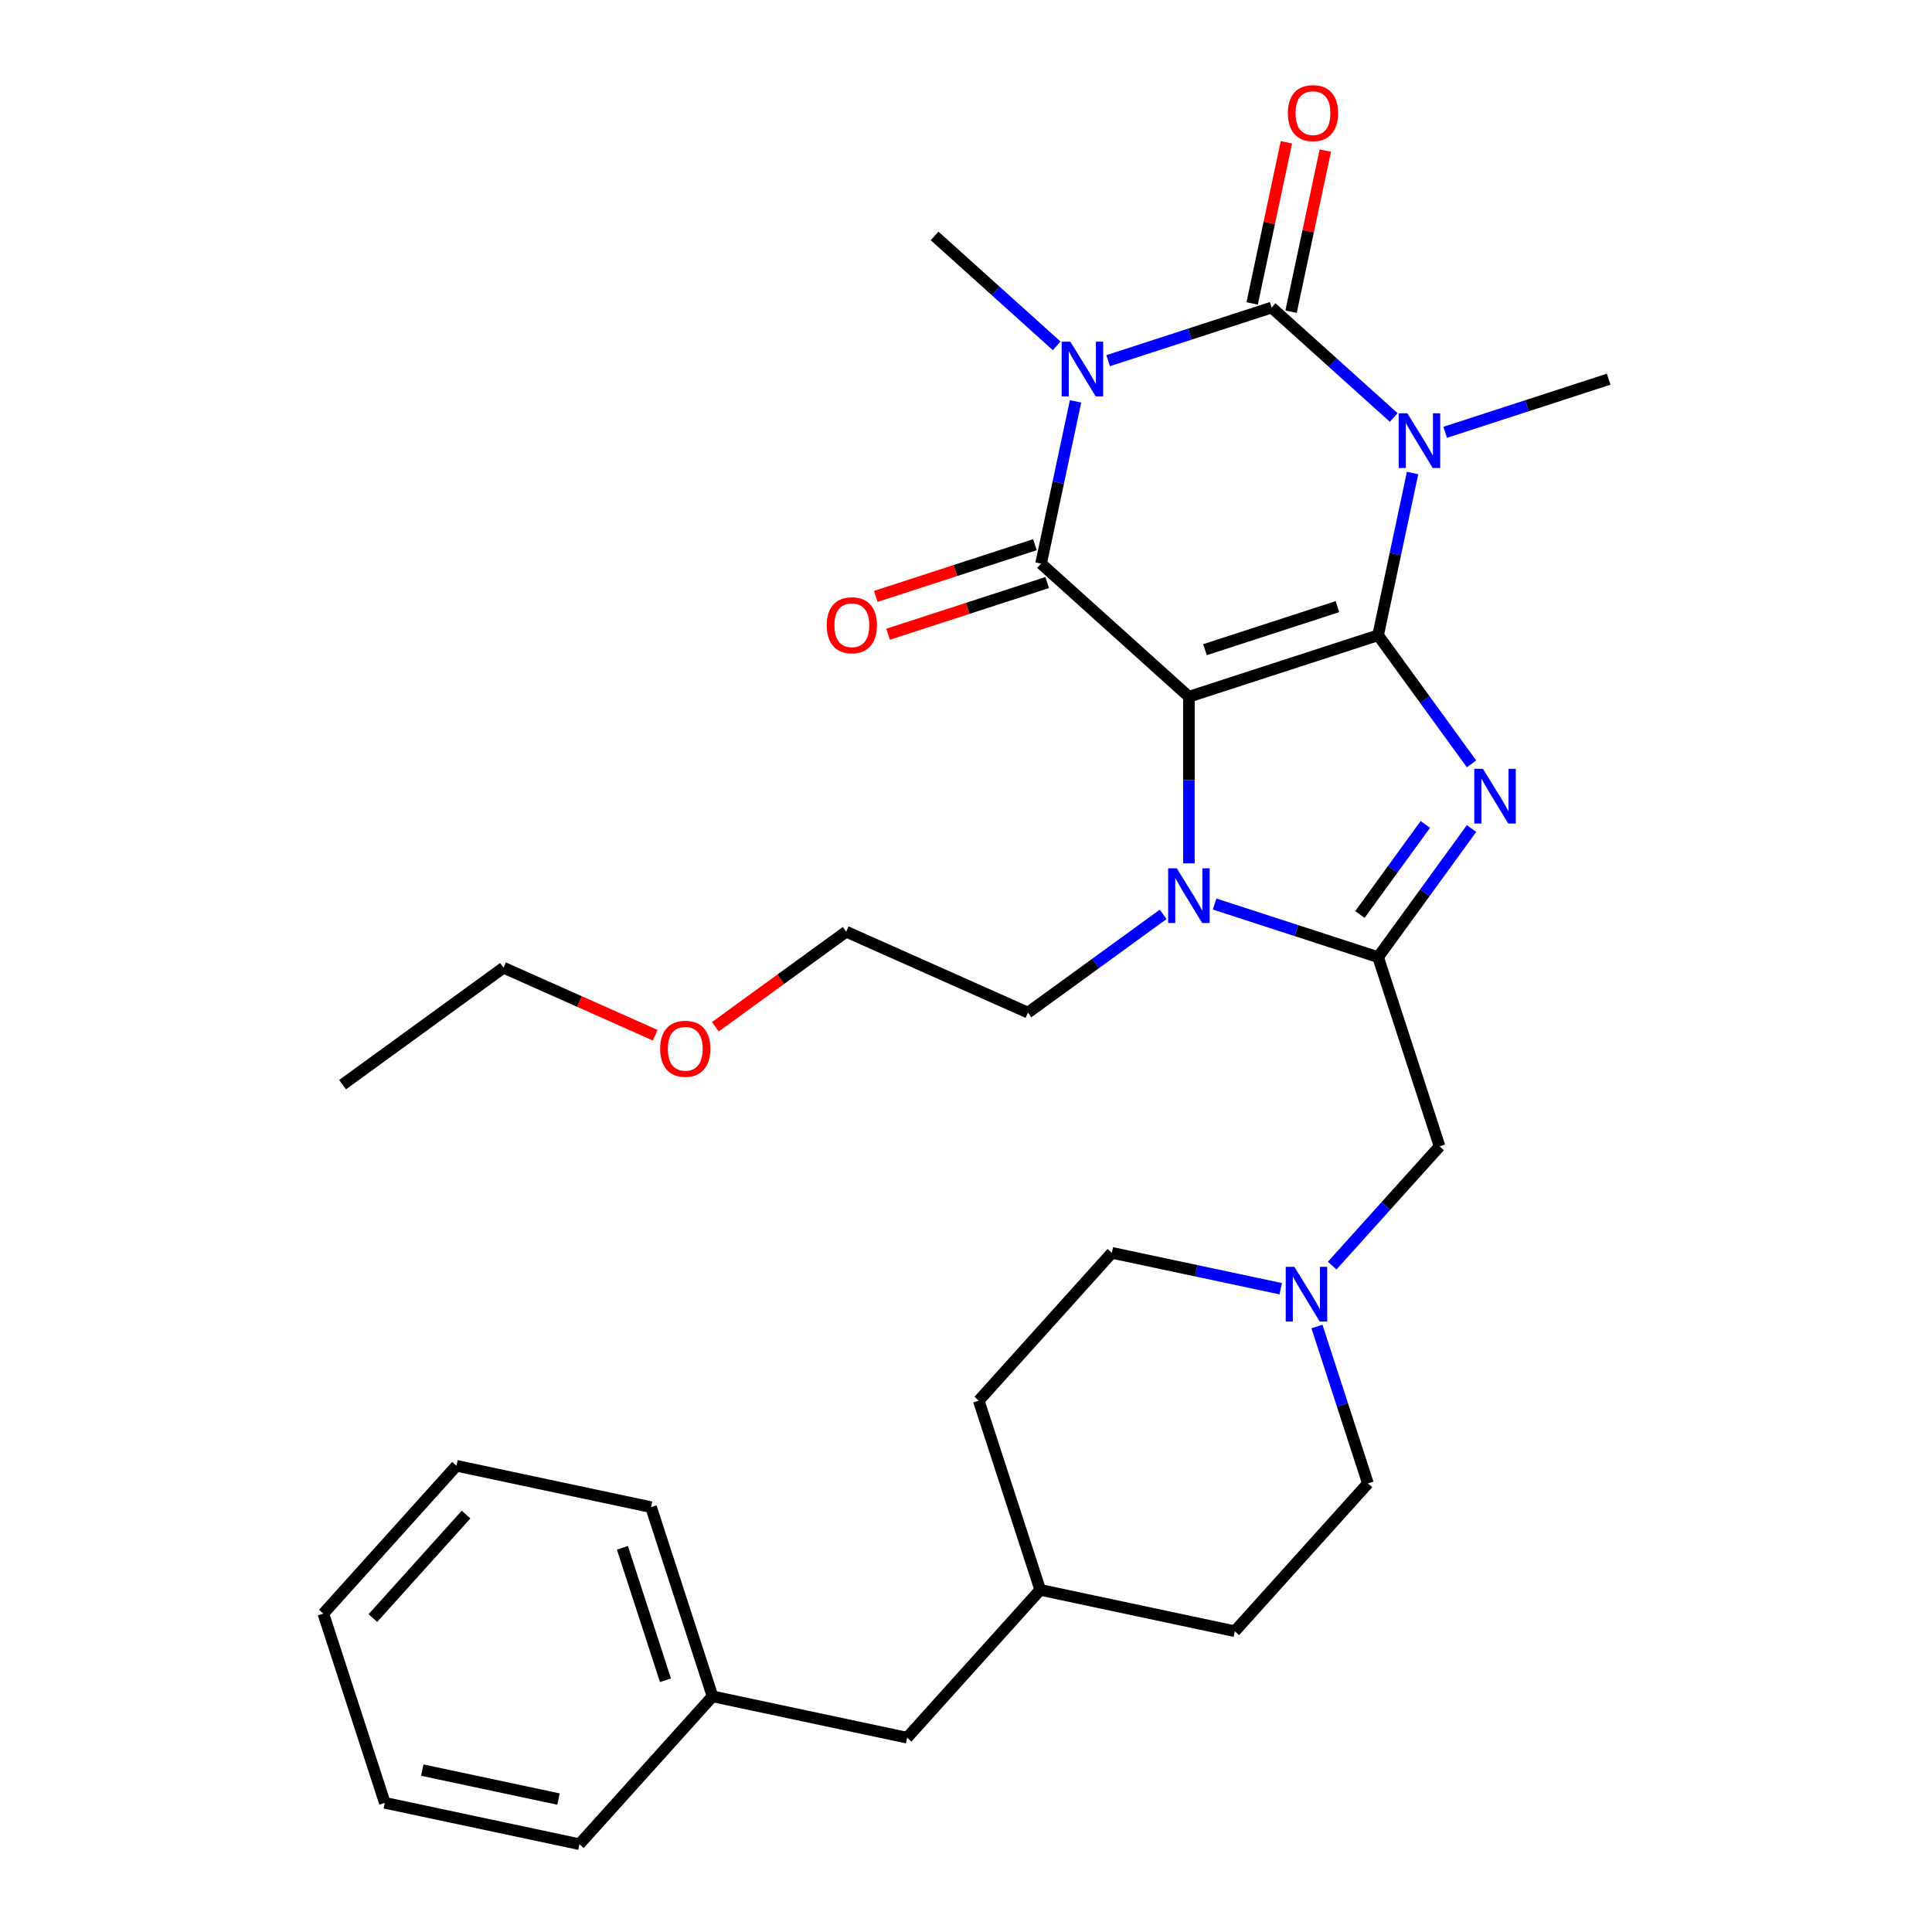 <?xml version='1.0' encoding='iso-8859-1'?>
<svg version='1.1' baseProfile='full'
              xmlns='http://www.w3.org/2000/svg'
                      xmlns:rdkit='http://www.rdkit.org/xml'
                      xmlns:xlink='http://www.w3.org/1999/xlink'
                  xml:space='preserve'
width='1000px' height='1000px' viewBox='0 0 1000 1000'>
<!-- END OF HEADER -->
<rect style='opacity:1.0;fill:#FFFFFF;stroke:none' width='1000' height='1000' x='0' y='0'> </rect>
<path class='bond-0' d='M 713.301,328.809 L 615.371,360.629' style='fill:none;fill-rule:evenodd;stroke:#000000;stroke-width:6px;stroke-linecap:butt;stroke-linejoin:miter;stroke-opacity:1' />
<path class='bond-0' d='M 692.247,313.996 L 623.696,336.27' style='fill:none;fill-rule:evenodd;stroke:#000000;stroke-width:6px;stroke-linecap:butt;stroke-linejoin:miter;stroke-opacity:1' />
<path class='bond-1' d='M 713.301,328.809 L 722.226,286.817' style='fill:none;fill-rule:evenodd;stroke:#000000;stroke-width:6px;stroke-linecap:butt;stroke-linejoin:miter;stroke-opacity:1' />
<path class='bond-1' d='M 722.226,286.817 L 731.152,244.824' style='fill:none;fill-rule:evenodd;stroke:#0000FF;stroke-width:6px;stroke-linecap:butt;stroke-linejoin:miter;stroke-opacity:1' />
<path class='bond-5' d='M 713.301,328.809 L 737.483,362.094' style='fill:none;fill-rule:evenodd;stroke:#000000;stroke-width:6px;stroke-linecap:butt;stroke-linejoin:miter;stroke-opacity:1' />
<path class='bond-5' d='M 737.483,362.094 L 761.666,395.379' style='fill:none;fill-rule:evenodd;stroke:#0000FF;stroke-width:6px;stroke-linecap:butt;stroke-linejoin:miter;stroke-opacity:1' />
<path class='bond-4' d='M 615.371,360.629 L 538.849,291.728' style='fill:none;fill-rule:evenodd;stroke:#000000;stroke-width:6px;stroke-linecap:butt;stroke-linejoin:miter;stroke-opacity:1' />
<path class='bond-7' d='M 615.371,360.629 L 615.371,403.746' style='fill:none;fill-rule:evenodd;stroke:#000000;stroke-width:6px;stroke-linecap:butt;stroke-linejoin:miter;stroke-opacity:1' />
<path class='bond-7' d='M 615.371,403.746 L 615.371,446.864' style='fill:none;fill-rule:evenodd;stroke:#0000FF;stroke-width:6px;stroke-linecap:butt;stroke-linejoin:miter;stroke-opacity:1' />
<path class='bond-3' d='M 721.395,216.101 L 689.791,187.646' style='fill:none;fill-rule:evenodd;stroke:#0000FF;stroke-width:6px;stroke-linecap:butt;stroke-linejoin:miter;stroke-opacity:1' />
<path class='bond-3' d='M 689.791,187.646 L 658.188,159.19' style='fill:none;fill-rule:evenodd;stroke:#000000;stroke-width:6px;stroke-linecap:butt;stroke-linejoin:miter;stroke-opacity:1' />
<path class='bond-12' d='M 748.023,223.764 L 790.331,210.017' style='fill:none;fill-rule:evenodd;stroke:#0000FF;stroke-width:6px;stroke-linecap:butt;stroke-linejoin:miter;stroke-opacity:1' />
<path class='bond-12' d='M 790.331,210.017 L 832.639,196.27' style='fill:none;fill-rule:evenodd;stroke:#000000;stroke-width:6px;stroke-linecap:butt;stroke-linejoin:miter;stroke-opacity:1' />
<path class='bond-2' d='M 573.572,186.683 L 615.88,172.936' style='fill:none;fill-rule:evenodd;stroke:#0000FF;stroke-width:6px;stroke-linecap:butt;stroke-linejoin:miter;stroke-opacity:1' />
<path class='bond-2' d='M 615.88,172.936 L 658.188,159.19' style='fill:none;fill-rule:evenodd;stroke:#000000;stroke-width:6px;stroke-linecap:butt;stroke-linejoin:miter;stroke-opacity:1' />
<path class='bond-13' d='M 546.944,179.021 L 515.34,150.565' style='fill:none;fill-rule:evenodd;stroke:#0000FF;stroke-width:6px;stroke-linecap:butt;stroke-linejoin:miter;stroke-opacity:1' />
<path class='bond-13' d='M 515.34,150.565 L 483.737,122.109' style='fill:none;fill-rule:evenodd;stroke:#000000;stroke-width:6px;stroke-linecap:butt;stroke-linejoin:miter;stroke-opacity:1' />
<path class='bond-32' d='M 556.701,207.743 L 547.775,249.736' style='fill:none;fill-rule:evenodd;stroke:#0000FF;stroke-width:6px;stroke-linecap:butt;stroke-linejoin:miter;stroke-opacity:1' />
<path class='bond-32' d='M 547.775,249.736 L 538.849,291.728' style='fill:none;fill-rule:evenodd;stroke:#000000;stroke-width:6px;stroke-linecap:butt;stroke-linejoin:miter;stroke-opacity:1' />
<path class='bond-10' d='M 668.26,161.33 L 677.122,119.638' style='fill:none;fill-rule:evenodd;stroke:#000000;stroke-width:6px;stroke-linecap:butt;stroke-linejoin:miter;stroke-opacity:1' />
<path class='bond-10' d='M 677.122,119.638 L 685.984,77.945' style='fill:none;fill-rule:evenodd;stroke:#FF0000;stroke-width:6px;stroke-linecap:butt;stroke-linejoin:miter;stroke-opacity:1' />
<path class='bond-10' d='M 648.116,157.049 L 656.978,115.356' style='fill:none;fill-rule:evenodd;stroke:#000000;stroke-width:6px;stroke-linecap:butt;stroke-linejoin:miter;stroke-opacity:1' />
<path class='bond-10' d='M 656.978,115.356 L 665.84,73.663' style='fill:none;fill-rule:evenodd;stroke:#FF0000;stroke-width:6px;stroke-linecap:butt;stroke-linejoin:miter;stroke-opacity:1' />
<path class='bond-11' d='M 535.667,281.935 L 494.489,295.315' style='fill:none;fill-rule:evenodd;stroke:#000000;stroke-width:6px;stroke-linecap:butt;stroke-linejoin:miter;stroke-opacity:1' />
<path class='bond-11' d='M 494.489,295.315 L 453.312,308.694' style='fill:none;fill-rule:evenodd;stroke:#FF0000;stroke-width:6px;stroke-linecap:butt;stroke-linejoin:miter;stroke-opacity:1' />
<path class='bond-11' d='M 542.031,301.521 L 500.853,314.901' style='fill:none;fill-rule:evenodd;stroke:#000000;stroke-width:6px;stroke-linecap:butt;stroke-linejoin:miter;stroke-opacity:1' />
<path class='bond-11' d='M 500.853,314.901 L 459.676,328.28' style='fill:none;fill-rule:evenodd;stroke:#FF0000;stroke-width:6px;stroke-linecap:butt;stroke-linejoin:miter;stroke-opacity:1' />
<path class='bond-6' d='M 761.666,428.848 L 737.483,462.133' style='fill:none;fill-rule:evenodd;stroke:#0000FF;stroke-width:6px;stroke-linecap:butt;stroke-linejoin:miter;stroke-opacity:1' />
<path class='bond-6' d='M 737.483,462.133 L 713.301,495.417' style='fill:none;fill-rule:evenodd;stroke:#000000;stroke-width:6px;stroke-linecap:butt;stroke-linejoin:miter;stroke-opacity:1' />
<path class='bond-6' d='M 737.751,426.728 L 720.823,450.028' style='fill:none;fill-rule:evenodd;stroke:#0000FF;stroke-width:6px;stroke-linecap:butt;stroke-linejoin:miter;stroke-opacity:1' />
<path class='bond-6' d='M 720.823,450.028 L 703.895,473.327' style='fill:none;fill-rule:evenodd;stroke:#000000;stroke-width:6px;stroke-linecap:butt;stroke-linejoin:miter;stroke-opacity:1' />
<path class='bond-8' d='M 713.301,495.417 L 745.12,593.347' style='fill:none;fill-rule:evenodd;stroke:#000000;stroke-width:6px;stroke-linecap:butt;stroke-linejoin:miter;stroke-opacity:1' />
<path class='bond-31' d='M 713.301,495.417 L 670.993,481.671' style='fill:none;fill-rule:evenodd;stroke:#000000;stroke-width:6px;stroke-linecap:butt;stroke-linejoin:miter;stroke-opacity:1' />
<path class='bond-31' d='M 670.993,481.671 L 628.685,467.924' style='fill:none;fill-rule:evenodd;stroke:#0000FF;stroke-width:6px;stroke-linecap:butt;stroke-linejoin:miter;stroke-opacity:1' />
<path class='bond-16' d='M 602.056,473.271 L 567.061,498.697' style='fill:none;fill-rule:evenodd;stroke:#0000FF;stroke-width:6px;stroke-linecap:butt;stroke-linejoin:miter;stroke-opacity:1' />
<path class='bond-16' d='M 567.061,498.697 L 532.066,524.122' style='fill:none;fill-rule:evenodd;stroke:#000000;stroke-width:6px;stroke-linecap:butt;stroke-linejoin:miter;stroke-opacity:1' />
<path class='bond-9' d='M 745.12,593.347 L 717.327,624.215' style='fill:none;fill-rule:evenodd;stroke:#000000;stroke-width:6px;stroke-linecap:butt;stroke-linejoin:miter;stroke-opacity:1' />
<path class='bond-9' d='M 717.327,624.215 L 689.534,655.082' style='fill:none;fill-rule:evenodd;stroke:#0000FF;stroke-width:6px;stroke-linecap:butt;stroke-linejoin:miter;stroke-opacity:1' />
<path class='bond-14' d='M 662.906,667.039 L 619.203,657.749' style='fill:none;fill-rule:evenodd;stroke:#0000FF;stroke-width:6px;stroke-linecap:butt;stroke-linejoin:miter;stroke-opacity:1' />
<path class='bond-14' d='M 619.203,657.749 L 575.5,648.46' style='fill:none;fill-rule:evenodd;stroke:#000000;stroke-width:6px;stroke-linecap:butt;stroke-linejoin:miter;stroke-opacity:1' />
<path class='bond-15' d='M 681.657,686.603 L 694.848,727.201' style='fill:none;fill-rule:evenodd;stroke:#0000FF;stroke-width:6px;stroke-linecap:butt;stroke-linejoin:miter;stroke-opacity:1' />
<path class='bond-15' d='M 694.848,727.201 L 708.039,767.799' style='fill:none;fill-rule:evenodd;stroke:#000000;stroke-width:6px;stroke-linecap:butt;stroke-linejoin:miter;stroke-opacity:1' />
<path class='bond-20' d='M 575.5,648.46 L 506.6,724.981' style='fill:none;fill-rule:evenodd;stroke:#000000;stroke-width:6px;stroke-linecap:butt;stroke-linejoin:miter;stroke-opacity:1' />
<path class='bond-21' d='M 708.039,767.799 L 639.139,844.32' style='fill:none;fill-rule:evenodd;stroke:#000000;stroke-width:6px;stroke-linecap:butt;stroke-linejoin:miter;stroke-opacity:1' />
<path class='bond-23' d='M 532.066,524.122 L 437.999,482.241' style='fill:none;fill-rule:evenodd;stroke:#000000;stroke-width:6px;stroke-linecap:butt;stroke-linejoin:miter;stroke-opacity:1' />
<path class='bond-17' d='M 469.519,899.433 L 538.42,822.911' style='fill:none;fill-rule:evenodd;stroke:#000000;stroke-width:6px;stroke-linecap:butt;stroke-linejoin:miter;stroke-opacity:1' />
<path class='bond-19' d='M 469.519,899.433 L 368.8,878.024' style='fill:none;fill-rule:evenodd;stroke:#000000;stroke-width:6px;stroke-linecap:butt;stroke-linejoin:miter;stroke-opacity:1' />
<path class='bond-18' d='M 538.42,822.911 L 639.139,844.32' style='fill:none;fill-rule:evenodd;stroke:#000000;stroke-width:6px;stroke-linecap:butt;stroke-linejoin:miter;stroke-opacity:1' />
<path class='bond-33' d='M 538.42,822.911 L 506.6,724.981' style='fill:none;fill-rule:evenodd;stroke:#000000;stroke-width:6px;stroke-linecap:butt;stroke-linejoin:miter;stroke-opacity:1' />
<path class='bond-25' d='M 368.8,878.024 L 336.981,780.094' style='fill:none;fill-rule:evenodd;stroke:#000000;stroke-width:6px;stroke-linecap:butt;stroke-linejoin:miter;stroke-opacity:1' />
<path class='bond-25' d='M 344.441,869.699 L 322.167,801.148' style='fill:none;fill-rule:evenodd;stroke:#000000;stroke-width:6px;stroke-linecap:butt;stroke-linejoin:miter;stroke-opacity:1' />
<path class='bond-26' d='M 368.8,878.024 L 299.9,954.545' style='fill:none;fill-rule:evenodd;stroke:#000000;stroke-width:6px;stroke-linecap:butt;stroke-linejoin:miter;stroke-opacity:1' />
<path class='bond-22' d='M 370.269,531.449 L 404.134,506.845' style='fill:none;fill-rule:evenodd;stroke:#FF0000;stroke-width:6px;stroke-linecap:butt;stroke-linejoin:miter;stroke-opacity:1' />
<path class='bond-22' d='M 404.134,506.845 L 437.999,482.241' style='fill:none;fill-rule:evenodd;stroke:#000000;stroke-width:6px;stroke-linecap:butt;stroke-linejoin:miter;stroke-opacity:1' />
<path class='bond-24' d='M 339.121,535.831 L 299.874,518.357' style='fill:none;fill-rule:evenodd;stroke:#FF0000;stroke-width:6px;stroke-linecap:butt;stroke-linejoin:miter;stroke-opacity:1' />
<path class='bond-24' d='M 299.874,518.357 L 260.627,500.883' style='fill:none;fill-rule:evenodd;stroke:#000000;stroke-width:6px;stroke-linecap:butt;stroke-linejoin:miter;stroke-opacity:1' />
<path class='bond-27' d='M 260.627,500.883 L 177.323,561.407' style='fill:none;fill-rule:evenodd;stroke:#000000;stroke-width:6px;stroke-linecap:butt;stroke-linejoin:miter;stroke-opacity:1' />
<path class='bond-29' d='M 336.981,780.094 L 236.261,758.686' style='fill:none;fill-rule:evenodd;stroke:#000000;stroke-width:6px;stroke-linecap:butt;stroke-linejoin:miter;stroke-opacity:1' />
<path class='bond-28' d='M 299.9,954.545 L 199.18,933.137' style='fill:none;fill-rule:evenodd;stroke:#000000;stroke-width:6px;stroke-linecap:butt;stroke-linejoin:miter;stroke-opacity:1' />
<path class='bond-28' d='M 289.074,931.19 L 218.57,916.204' style='fill:none;fill-rule:evenodd;stroke:#000000;stroke-width:6px;stroke-linecap:butt;stroke-linejoin:miter;stroke-opacity:1' />
<path class='bond-30' d='M 199.18,933.137 L 167.361,835.207' style='fill:none;fill-rule:evenodd;stroke:#000000;stroke-width:6px;stroke-linecap:butt;stroke-linejoin:miter;stroke-opacity:1' />
<path class='bond-34' d='M 236.261,758.686 L 167.361,835.207' style='fill:none;fill-rule:evenodd;stroke:#000000;stroke-width:6px;stroke-linecap:butt;stroke-linejoin:miter;stroke-opacity:1' />
<path class='bond-34' d='M 241.23,783.944 L 193,837.509' style='fill:none;fill-rule:evenodd;stroke:#000000;stroke-width:6px;stroke-linecap:butt;stroke-linejoin:miter;stroke-opacity:1' />
<path  class='atom-2' d='M 728.449 213.93
L 737.729 228.93
Q 738.649 230.41, 740.129 233.09
Q 741.609 235.77, 741.689 235.93
L 741.689 213.93
L 745.449 213.93
L 745.449 242.25
L 741.569 242.25
L 731.609 225.85
Q 730.449 223.93, 729.209 221.73
Q 728.009 219.53, 727.649 218.85
L 727.649 242.25
L 723.969 242.25
L 723.969 213.93
L 728.449 213.93
' fill='#0000FF'/>
<path  class='atom-3' d='M 553.998 176.849
L 563.278 191.849
Q 564.198 193.329, 565.678 196.009
Q 567.158 198.689, 567.238 198.849
L 567.238 176.849
L 570.998 176.849
L 570.998 205.169
L 567.118 205.169
L 557.158 188.769
Q 555.998 186.849, 554.758 184.649
Q 553.558 182.449, 553.198 181.769
L 553.198 205.169
L 549.518 205.169
L 549.518 176.849
L 553.998 176.849
' fill='#0000FF'/>
<path  class='atom-6' d='M 767.565 397.953
L 776.845 412.953
Q 777.765 414.433, 779.245 417.113
Q 780.725 419.793, 780.805 419.953
L 780.805 397.953
L 784.565 397.953
L 784.565 426.273
L 780.685 426.273
L 770.725 409.873
Q 769.565 407.953, 768.325 405.753
Q 767.125 403.553, 766.765 402.873
L 766.765 426.273
L 763.085 426.273
L 763.085 397.953
L 767.565 397.953
' fill='#0000FF'/>
<path  class='atom-8' d='M 609.111 449.438
L 618.391 464.438
Q 619.311 465.918, 620.791 468.598
Q 622.271 471.278, 622.351 471.438
L 622.351 449.438
L 626.111 449.438
L 626.111 477.758
L 622.231 477.758
L 612.271 461.358
Q 611.111 459.438, 609.871 457.238
Q 608.671 455.038, 608.311 454.358
L 608.311 477.758
L 604.631 477.758
L 604.631 449.438
L 609.111 449.438
' fill='#0000FF'/>
<path  class='atom-10' d='M 669.96 655.709
L 679.24 670.709
Q 680.16 672.189, 681.64 674.869
Q 683.12 677.549, 683.2 677.709
L 683.2 655.709
L 686.96 655.709
L 686.96 684.029
L 683.08 684.029
L 673.12 667.629
Q 671.96 665.709, 670.72 663.509
Q 669.52 661.309, 669.16 660.629
L 669.16 684.029
L 665.48 684.029
L 665.48 655.709
L 669.96 655.709
' fill='#0000FF'/>
<path  class='atom-11' d='M 666.596 58.55
Q 666.596 51.75, 669.956 47.95
Q 673.316 44.15, 679.596 44.15
Q 685.876 44.15, 689.236 47.95
Q 692.596 51.75, 692.596 58.55
Q 692.596 65.43, 689.196 69.35
Q 685.796 73.23, 679.596 73.23
Q 673.356 73.23, 669.956 69.35
Q 666.596 65.47, 666.596 58.55
M 679.596 70.03
Q 683.916 70.03, 686.236 67.15
Q 688.596 64.23, 688.596 58.55
Q 688.596 52.99, 686.236 50.19
Q 683.916 47.35, 679.596 47.35
Q 675.276 47.35, 672.916 50.15
Q 670.596 52.95, 670.596 58.55
Q 670.596 64.27, 672.916 67.15
Q 675.276 70.03, 679.596 70.03
' fill='#FF0000'/>
<path  class='atom-12' d='M 427.919 323.628
Q 427.919 316.828, 431.279 313.028
Q 434.639 309.228, 440.919 309.228
Q 447.199 309.228, 450.559 313.028
Q 453.919 316.828, 453.919 323.628
Q 453.919 330.508, 450.519 334.428
Q 447.119 338.308, 440.919 338.308
Q 434.679 338.308, 431.279 334.428
Q 427.919 330.548, 427.919 323.628
M 440.919 335.108
Q 445.239 335.108, 447.559 332.228
Q 449.919 329.308, 449.919 323.628
Q 449.919 318.068, 447.559 315.268
Q 445.239 312.428, 440.919 312.428
Q 436.599 312.428, 434.239 315.228
Q 431.919 318.028, 431.919 323.628
Q 431.919 329.348, 434.239 332.228
Q 436.599 335.108, 440.919 335.108
' fill='#FF0000'/>
<path  class='atom-23' d='M 341.695 542.845
Q 341.695 536.045, 345.055 532.245
Q 348.415 528.445, 354.695 528.445
Q 360.975 528.445, 364.335 532.245
Q 367.695 536.045, 367.695 542.845
Q 367.695 549.725, 364.295 553.645
Q 360.895 557.525, 354.695 557.525
Q 348.455 557.525, 345.055 553.645
Q 341.695 549.765, 341.695 542.845
M 354.695 554.325
Q 359.015 554.325, 361.335 551.445
Q 363.695 548.525, 363.695 542.845
Q 363.695 537.285, 361.335 534.485
Q 359.015 531.645, 354.695 531.645
Q 350.375 531.645, 348.015 534.445
Q 345.695 537.245, 345.695 542.845
Q 345.695 548.565, 348.015 551.445
Q 350.375 554.325, 354.695 554.325
' fill='#FF0000'/>
</svg>
